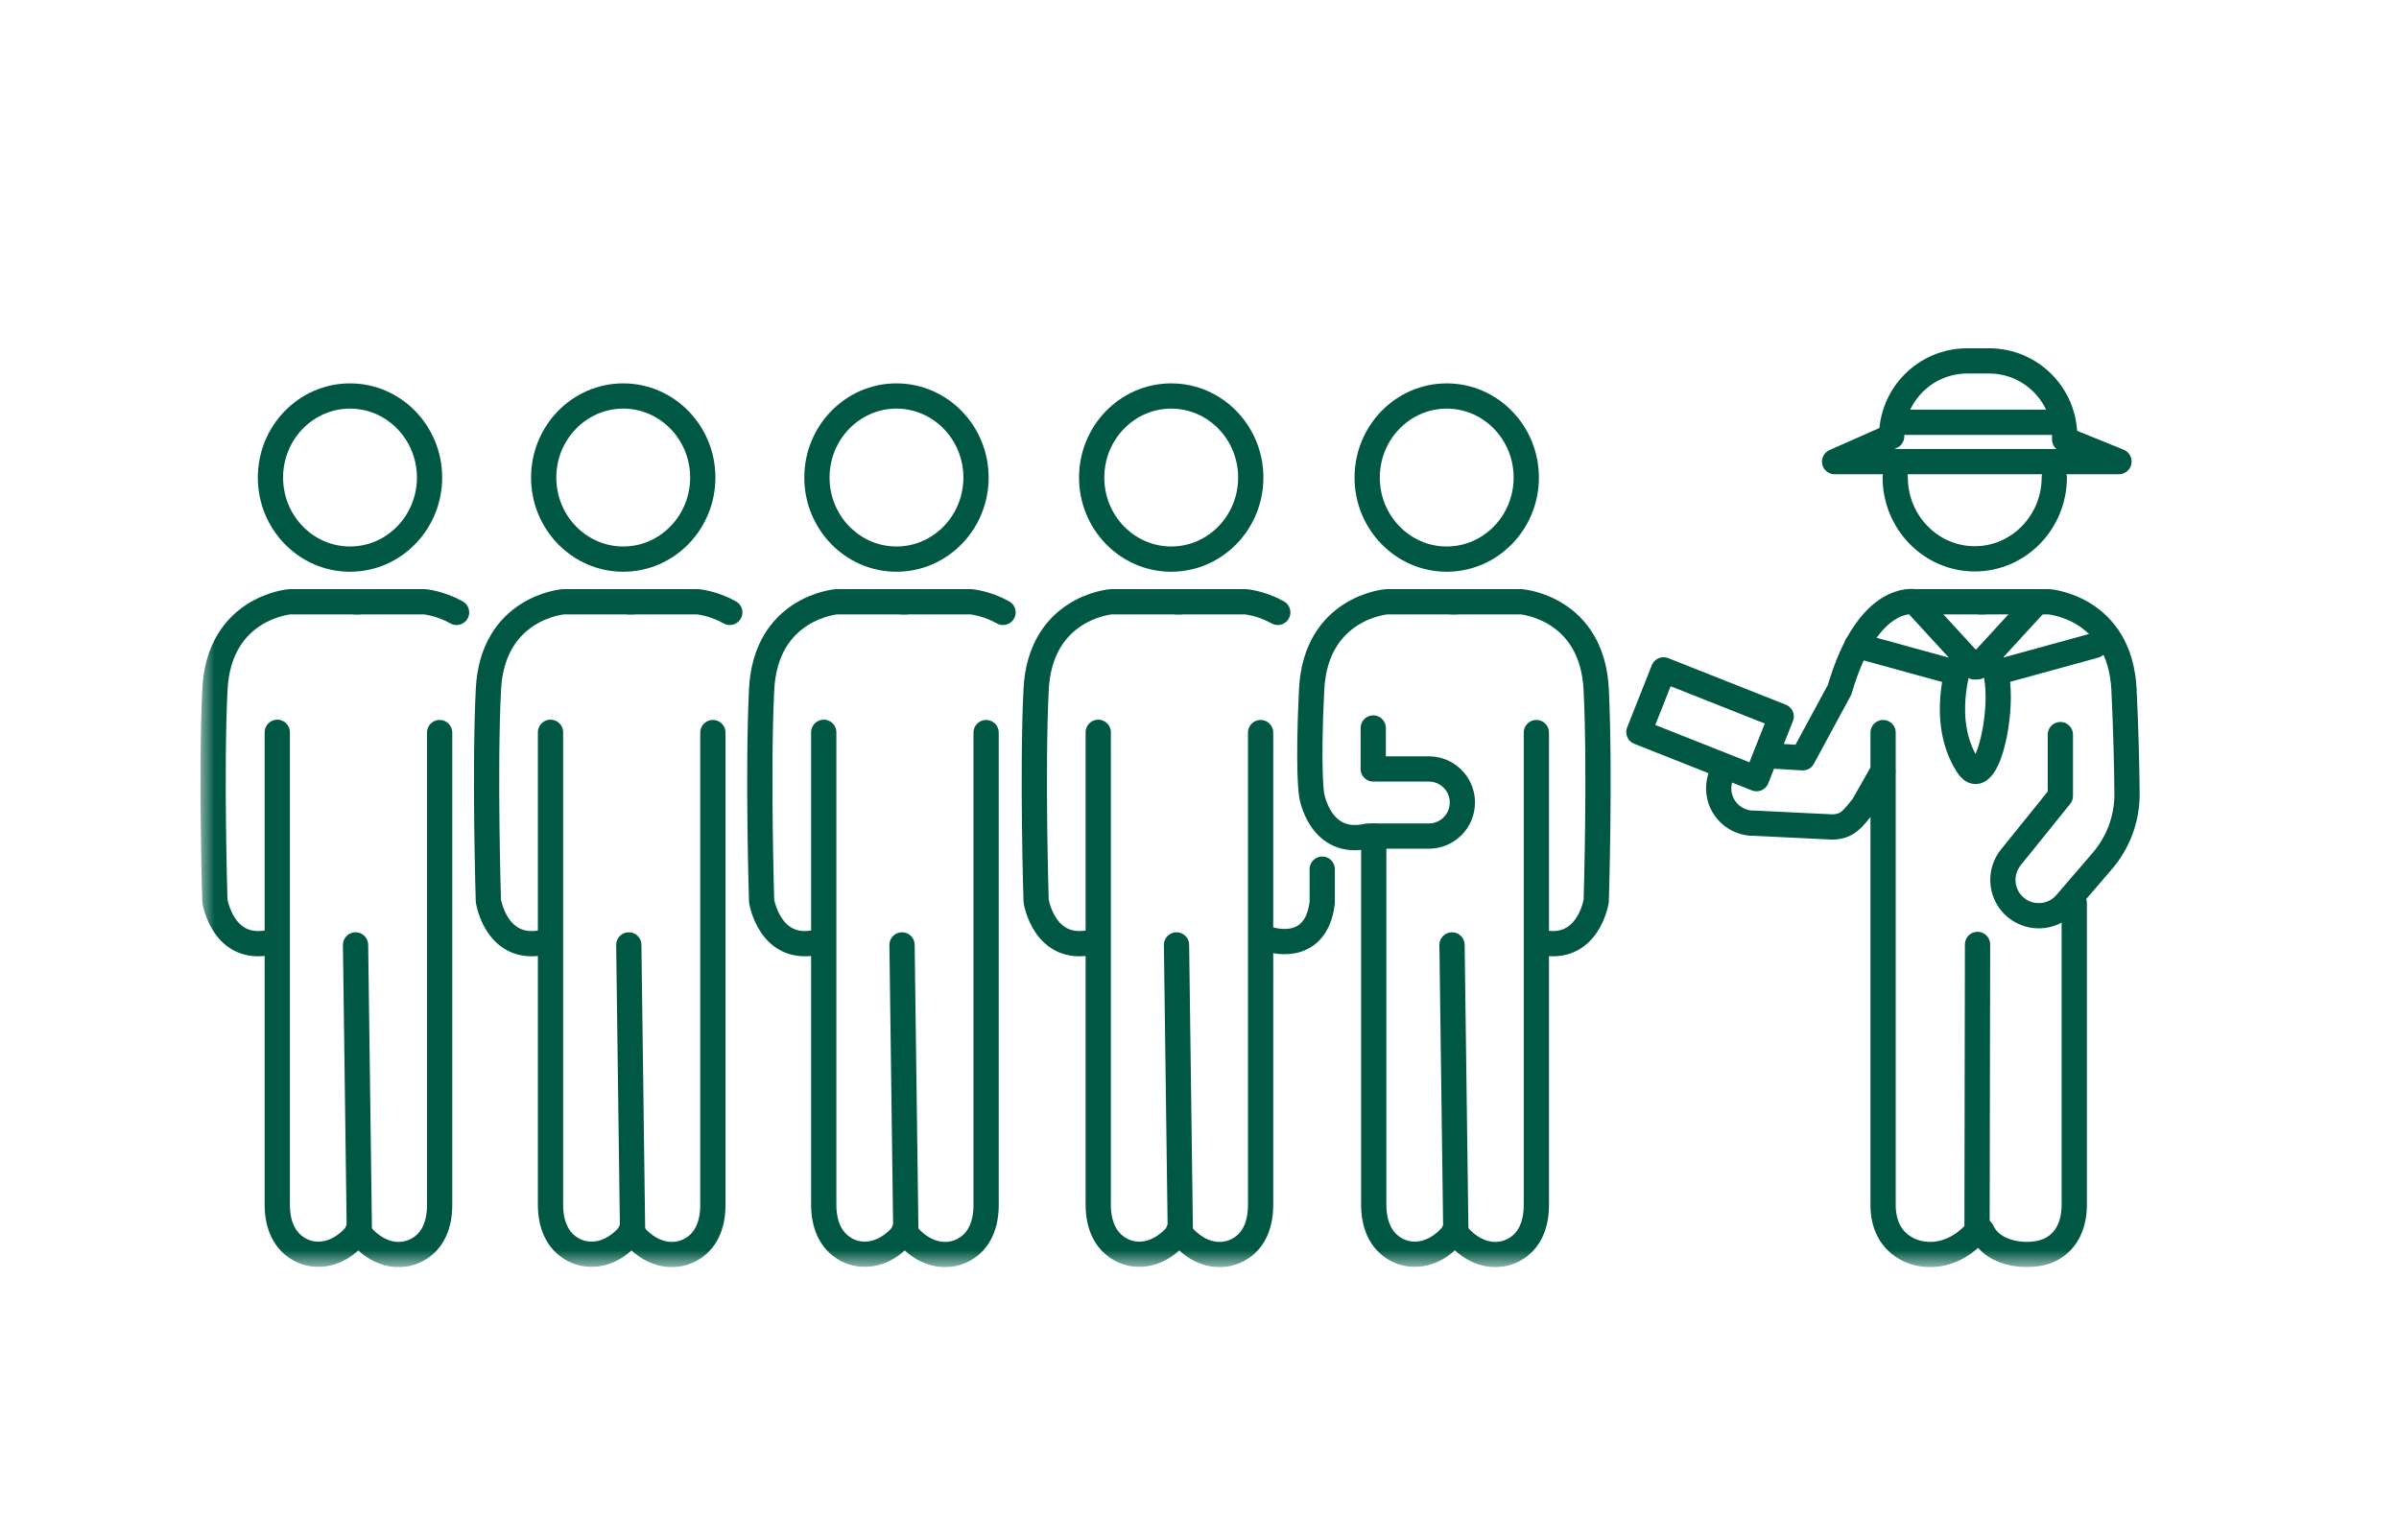 <svg width="95" height="61" viewBox="0 0 95 61" fill="none" xmlns="http://www.w3.org/2000/svg">
<g clip-path="url(#clip0_4136_5538)">
<mask id="mask0_4136_5538" style="mask-type:luminance" maskUnits="userSpaceOnUse" x="7" y="12" width="81" height="39">
<path d="M87.91 12.192H7.91V50.192H87.91V12.192Z" fill="white"/>
</mask>
<g mask="url(#mask0_4136_5538)">
<path d="M46.38 22.143C48.12 22.143 49.53 20.693 49.53 18.913C49.53 17.133 48.12 15.683 46.38 15.683C44.64 15.683 43.23 17.133 43.23 18.913C43.23 20.693 44.64 22.143 46.38 22.143Z" stroke="#005844" stroke-linecap="round" stroke-linejoin="round"/>
<path d="M46.75 23.832H44C44 23.832 41.19 24.052 41.03 27.312C40.87 30.573 41.03 35.682 41.03 35.682C41.03 35.682 41.35 37.752 43.25 37.312" stroke="#005844" stroke-linecap="round" stroke-linejoin="round"/>
<path d="M49.92 29.013V47.723C49.92 48.473 49.67 49.163 49.02 49.503C48.37 49.853 47.42 49.743 46.67 48.753" stroke="#005844" stroke-linecap="round" stroke-linejoin="round"/>
<path d="M46.59 37.422L46.74 48.742C45.99 49.732 45.04 49.842 44.39 49.492C43.74 49.142 43.49 48.462 43.49 47.712V29.002" stroke="#005844" stroke-linecap="round" stroke-linejoin="round"/>
<path d="M46.58 23.832H49.33C49.33 23.832 49.94 23.883 50.6 24.253" stroke="#005844" stroke-linecap="round" stroke-linejoin="round"/>
<path d="M35.5 22.143C37.24 22.143 38.65 20.693 38.65 18.913C38.65 17.133 37.24 15.683 35.5 15.683C33.76 15.683 32.35 17.133 32.35 18.913C32.35 20.693 33.76 22.143 35.5 22.143Z" stroke="#005844" stroke-linecap="round" stroke-linejoin="round"/>
<path d="M35.88 23.832H33.13C33.13 23.832 30.32 24.052 30.16 27.312C30 30.573 30.16 35.682 30.16 35.682C30.16 35.682 30.48 37.752 32.38 37.312" stroke="#005844" stroke-linecap="round" stroke-linejoin="round"/>
<path d="M39.05 29.013V47.723C39.05 48.473 38.8 49.163 38.15 49.503C37.5 49.853 36.55 49.743 35.8 48.753" stroke="#005844" stroke-linecap="round" stroke-linejoin="round"/>
<path d="M35.72 37.422L35.87 48.742C35.12 49.732 34.17 49.842 33.52 49.492C32.87 49.142 32.62 48.462 32.62 47.712V29.002" stroke="#005844" stroke-linecap="round" stroke-linejoin="round"/>
<path d="M35.7 23.832H38.45C38.45 23.832 39.06 23.883 39.72 24.253" stroke="#005844" stroke-linecap="round" stroke-linejoin="round"/>
<path d="M24.68 22.143C26.42 22.143 27.83 20.693 27.83 18.913C27.83 17.133 26.42 15.683 24.68 15.683C22.94 15.683 21.53 17.133 21.53 18.913C21.53 20.693 22.94 22.143 24.68 22.143Z" stroke="#005844" stroke-linecap="round" stroke-linejoin="round"/>
<path d="M25.06 23.832H22.31C22.31 23.832 19.5 24.052 19.34 27.312C19.18 30.573 19.34 35.682 19.34 35.682C19.34 35.682 19.66 37.752 21.56 37.312" stroke="#005844" stroke-linecap="round" stroke-linejoin="round"/>
<path d="M28.23 29.013V47.723C28.23 48.473 27.98 49.163 27.33 49.503C26.68 49.853 25.73 49.743 24.98 48.753" stroke="#005844" stroke-linecap="round" stroke-linejoin="round"/>
<path d="M24.9 37.422L25.05 48.742C24.3 49.732 23.35 49.842 22.7 49.492C22.05 49.142 21.8 48.462 21.8 47.712V29.002" stroke="#005844" stroke-linecap="round" stroke-linejoin="round"/>
<path d="M24.88 23.832H27.63C27.63 23.832 28.24 23.883 28.9 24.253" stroke="#005844" stroke-linecap="round" stroke-linejoin="round"/>
<path d="M13.86 22.143C15.6 22.143 17.01 20.693 17.01 18.913C17.01 17.133 15.6 15.683 13.86 15.683C12.12 15.683 10.71 17.133 10.71 18.913C10.71 20.693 12.12 22.143 13.86 22.143Z" stroke="#005844" stroke-linecap="round" stroke-linejoin="round"/>
<path d="M14.23 23.832H11.48C11.48 23.832 8.67 24.052 8.51 27.312C8.35 30.573 8.51 35.682 8.51 35.682C8.51 35.682 8.83 37.752 10.73 37.312" stroke="#005844" stroke-linecap="round" stroke-linejoin="round"/>
<path d="M17.41 29.013V47.723C17.41 48.473 17.16 49.163 16.51 49.503C15.86 49.853 14.91 49.743 14.16 48.753" stroke="#005844" stroke-linecap="round" stroke-linejoin="round"/>
<path d="M14.08 37.422L14.23 48.742C13.48 49.732 12.53 49.842 11.88 49.492C11.23 49.142 10.98 48.462 10.98 47.712V29.002" stroke="#005844" stroke-linecap="round" stroke-linejoin="round"/>
<path d="M14.06 23.832H16.81C16.81 23.832 17.42 23.883 18.08 24.253" stroke="#005844" stroke-linecap="round" stroke-linejoin="round"/>
<path d="M57.29 22.143C59.03 22.143 60.44 20.693 60.44 18.913C60.44 17.133 59.03 15.683 57.29 15.683C55.55 15.683 54.14 17.133 54.14 18.913C54.14 20.693 55.55 22.143 57.29 22.143Z" stroke="#005844" stroke-linecap="round" stroke-linejoin="round"/>
<path d="M57.66 23.832H54.91C54.91 23.832 52.1 24.052 51.94 27.312C51.78 30.573 51.94 31.483 51.94 31.483C51.94 31.483 52.26 33.553 54.16 33.112H56.58C57.32 33.112 57.91 32.513 57.91 31.782C57.91 31.043 57.31 30.453 56.58 30.453H54.38V28.832" stroke="#005844" stroke-linecap="round" stroke-linejoin="round"/>
<path d="M60.84 29.013V47.723C60.84 48.473 60.59 49.163 59.94 49.503C59.29 49.853 58.34 49.743 57.59 48.753" stroke="#005844" stroke-linecap="round" stroke-linejoin="round"/>
<path d="M57.5 37.422L57.65 48.742C56.9 49.732 55.95 49.842 55.3 49.492C54.65 49.142 54.4 48.462 54.4 47.712V33.112" stroke="#005844" stroke-linecap="round" stroke-linejoin="round"/>
<path d="M57.49 23.832H60.24C60.24 23.832 63.05 24.052 63.21 27.312C63.37 30.573 63.21 35.682 63.21 35.682C63.21 35.682 62.89 37.752 60.99 37.312" stroke="#005844" stroke-linecap="round" stroke-linejoin="round"/>
<path d="M68.17 30.683C68.1 30.843 68.06 31.032 68.06 31.223C68.06 32.002 68.7 32.623 69.48 32.602L72.57 32.752C73.19 32.733 73.38 32.403 73.78 31.922L74.56 30.543" stroke="#005844" stroke-linecap="round" stroke-linejoin="round"/>
<path d="M78.57 23.832H75.82C75.82 23.832 73.97 23.462 72.85 27.312L71.39 30.012L70.25 29.942" stroke="#005844" stroke-linecap="round" stroke-linejoin="round"/>
<path d="M82.14 35.773V47.712C82.14 48.462 81.87 49.153 81.19 49.492C80.5 49.843 78.95 49.773 78.48 48.742" stroke="#005844" stroke-linecap="round" stroke-linejoin="round"/>
<path d="M78.31 37.403L78.29 48.753C77.43 49.743 76.35 49.853 75.6 49.503C74.86 49.153 74.57 48.473 74.57 47.723V29.013" stroke="#005844" stroke-linecap="round" stroke-linejoin="round"/>
<path d="M78.39 23.832H81.14C81.14 23.832 83.95 24.052 84.11 27.312C84.19 28.962 84.22 30.392 84.23 31.402C84.24 32.413 83.89 33.362 83.23 34.123L81.81 35.773C81.27 36.403 80.31 36.432 79.73 35.852C79.22 35.343 79.17 34.523 79.63 33.953L81.59 31.523V29.093" stroke="#005844" stroke-linecap="round" stroke-linejoin="round"/>
<path d="M75.05 18.902C75.05 20.682 76.46 22.132 78.2 22.132C79.94 22.132 81.35 20.682 81.35 18.902" stroke="#005844" stroke-linecap="round" stroke-linejoin="round"/>
<path d="M83.91 18.282H72.65L74.91 17.282C74.91 15.633 76.25 14.293 77.9 14.293H78.77C80.42 14.293 81.76 15.633 81.76 17.282V17.402L83.91 18.273V18.282Z" stroke="#005844" stroke-linecap="round" stroke-linejoin="round"/>
<path d="M75.41 16.723H81.37" stroke="#005844" stroke-linecap="round" stroke-linejoin="round"/>
<path d="M77.1 26.543L73.53 25.562" stroke="#005844" stroke-linecap="round" stroke-linejoin="round"/>
<path d="M75.82 23.832L78.19 26.413" stroke="#005844" stroke-linecap="round" stroke-linejoin="round"/>
<path d="M79.39 26.543L82.96 25.562" stroke="#005844" stroke-linecap="round" stroke-linejoin="round"/>
<path d="M80.67 23.832L78.3 26.413" stroke="#005844" stroke-linecap="round" stroke-linejoin="round"/>
<path d="M77.6 26.272C77.6 26.272 76.79 28.532 77.91 30.302C78.76 31.652 79.59 27.132 78.83 26.192" stroke="#005844" stroke-linecap="round" stroke-linejoin="round"/>
<path d="M50.23 37.192C50.23 37.192 52.1 37.852 52.36 35.752V34.422" stroke="#005844" stroke-linecap="round" stroke-linejoin="round"/>
<path d="M70.534 28.374L65.876 26.529L64.9 28.992L69.558 30.838L70.534 28.374Z" stroke="#005844" stroke-linecap="round" stroke-linejoin="round"/>
</g>
</g>
<defs>
<clipPath id="clip0_4136_5538">
<rect width="80" height="38" fill="white" transform="translate(7.91 12.192)"/>
</clipPath>
</defs>
</svg>
